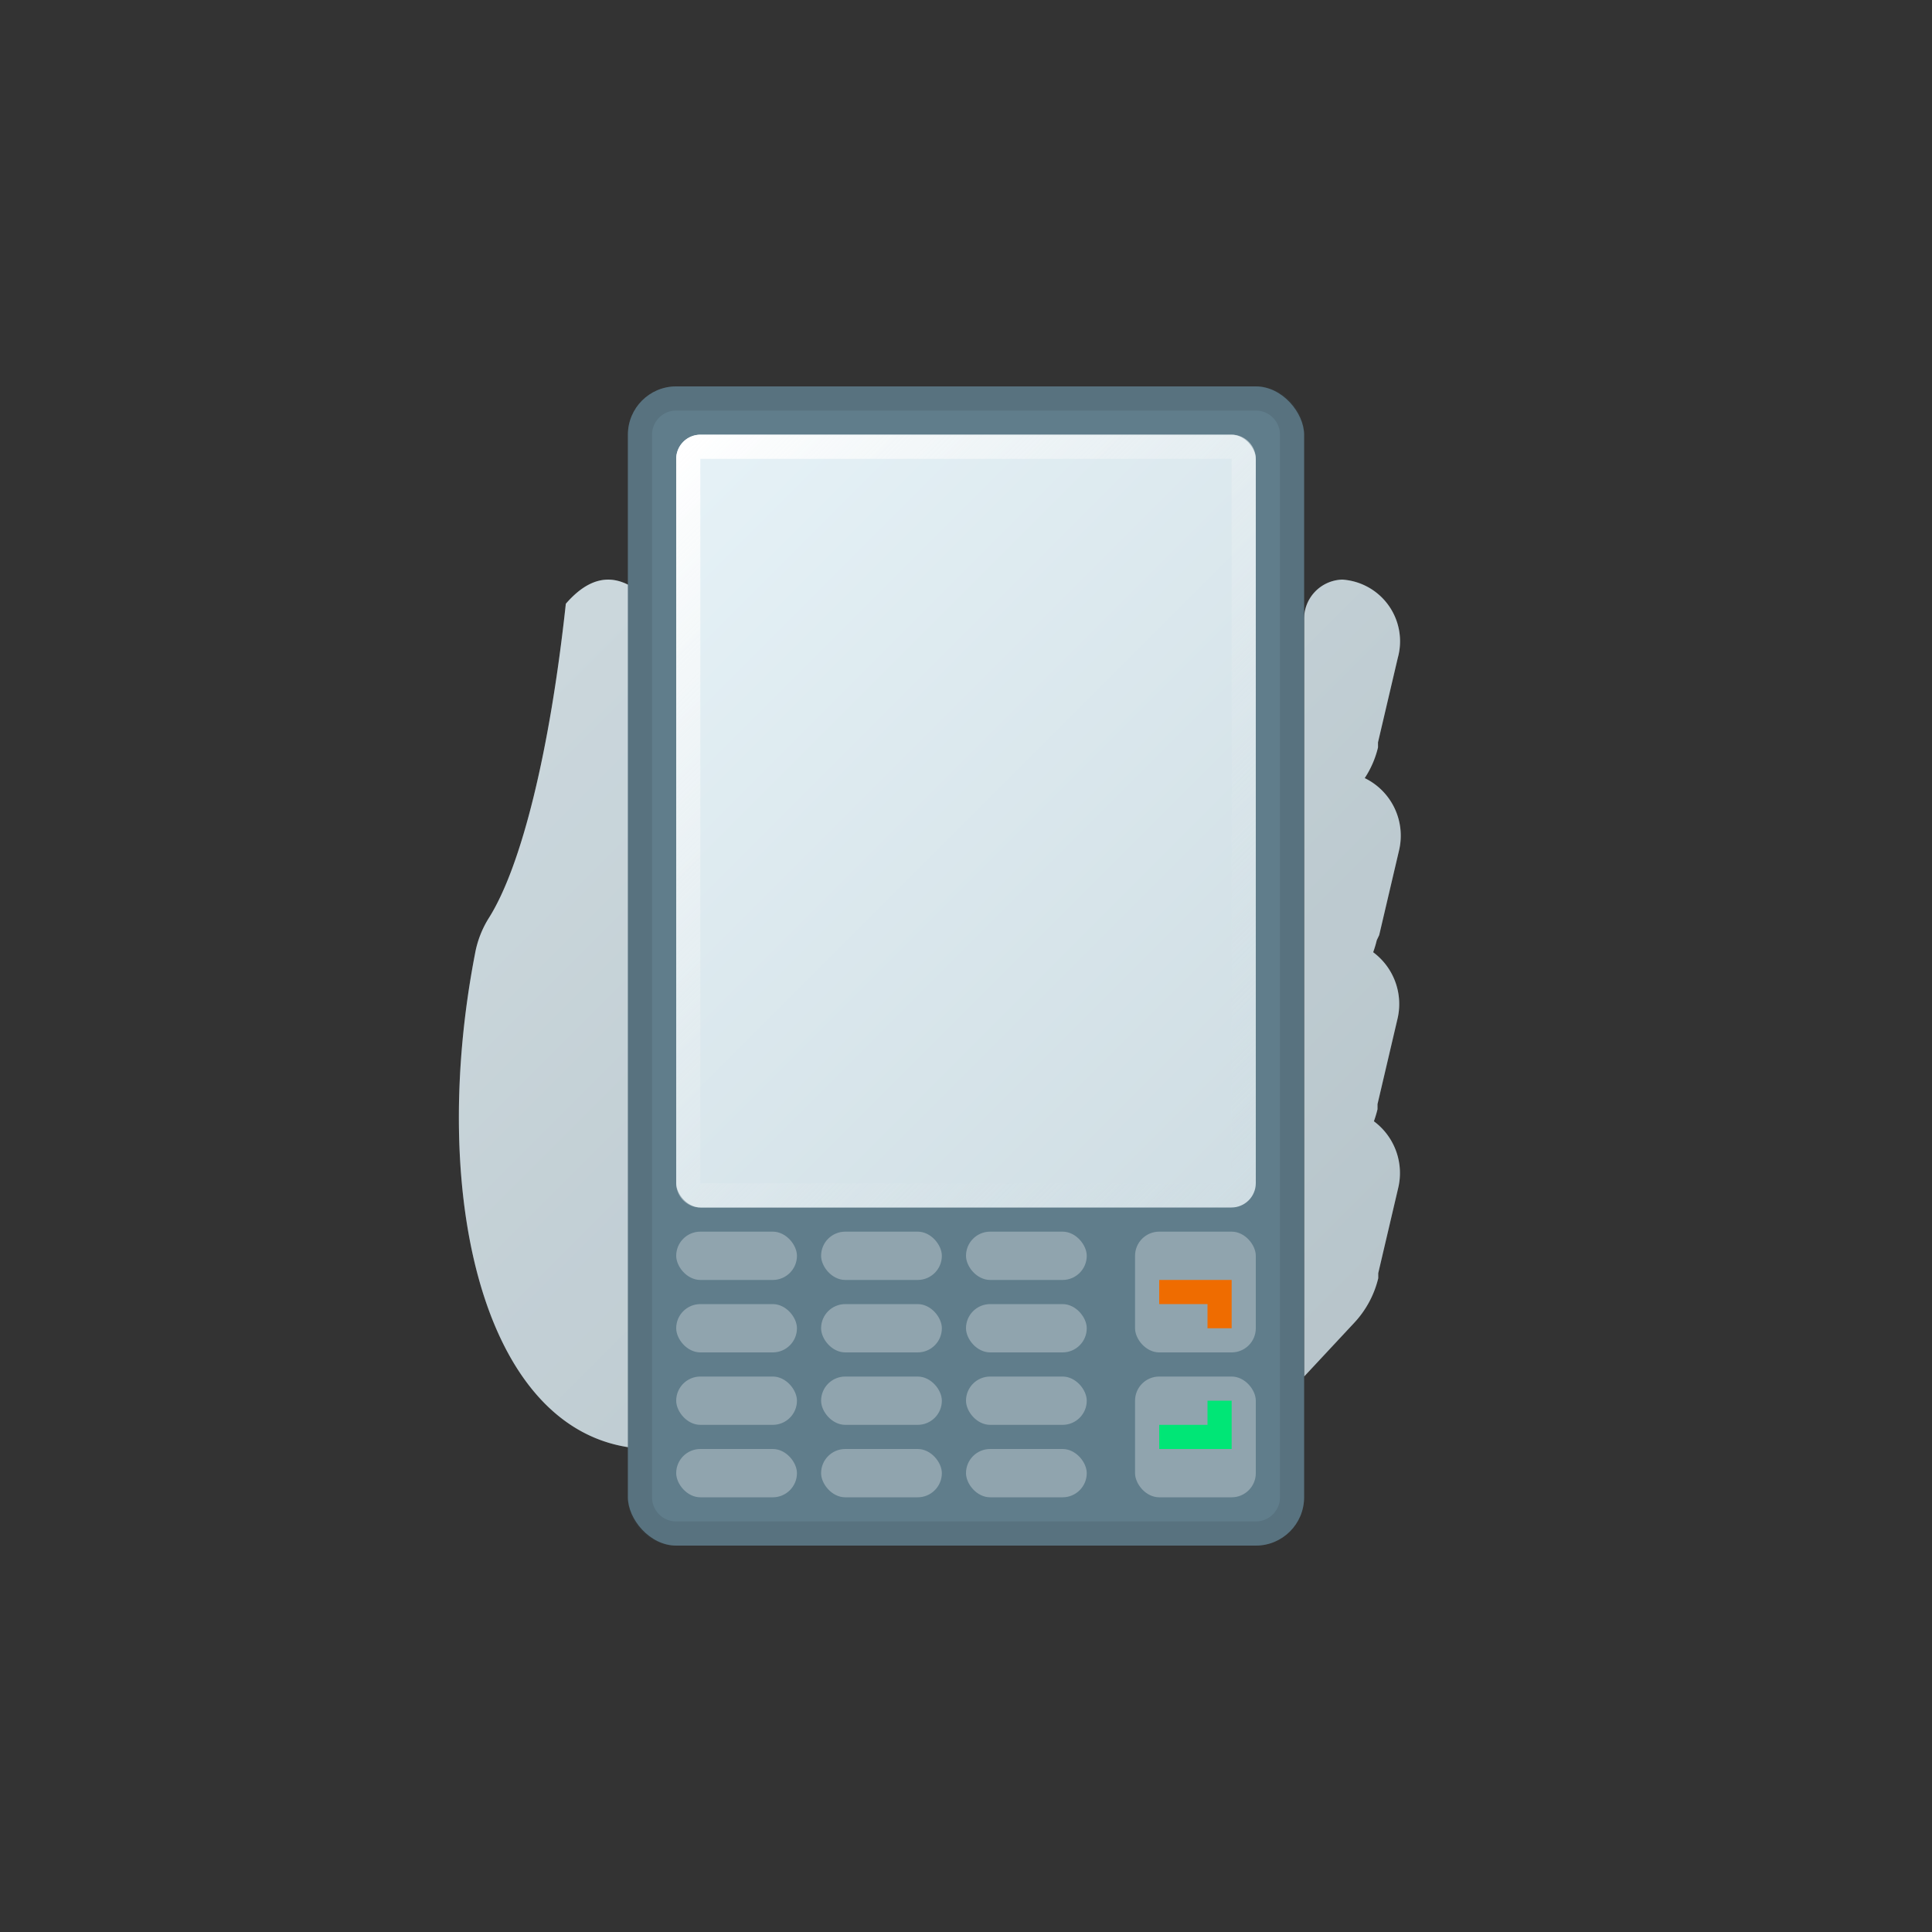 <svg id="Layer_1" data-name="Layer 1" xmlns="http://www.w3.org/2000/svg" xmlns:xlink="http://www.w3.org/1999/xlink" viewBox="0 0 80 80"><rect x="0" y="0" width="80" height="80" fill="#333333" stroke="none"/><defs><style>.cls-1{fill:none;}.cls-2{clip-path:url(#clip-path);}.cls-3{fill:url(#linear-gradient);}.cls-4{fill:url(#linear-gradient-2);}.cls-5{opacity:0.16;}.cls-6{fill:#37474f;}.cls-7{fill:#607d8b;}.cls-8{opacity:0.2;}.cls-9{fill:url(#linear-gradient-3);}.cls-10{fill:url(#linear-gradient-4);}.cls-11{fill:#90a4ae;}.cls-12{fill:#ef6c00;}.cls-13{fill:#00e676;}</style><clipPath id="clip-path"><rect class="cls-1" width="80" height="80"/></clipPath><linearGradient id="linear-gradient" x1="16.81" y1="33.59" x2="47.48" y2="64.26" gradientUnits="userSpaceOnUse"><stop offset="0" stop-color="#e6f2f7"/><stop offset="1" stop-color="#cfdde3"/></linearGradient><linearGradient id="linear-gradient-2" x1="33.21" y1="18.44" x2="62.42" y2="47.65" xlink:href="#linear-gradient"/><linearGradient id="linear-gradient-3" x1="26.3" y1="20.3" x2="53.7" y2="47.7" xlink:href="#linear-gradient"/><linearGradient id="linear-gradient-4" x1="26.3" y1="20.3" x2="53.7" y2="47.7" gradientUnits="userSpaceOnUse"><stop offset="0" stop-color="#fff"/><stop offset="1" stop-color="#cfdde3" stop-opacity="0"/></linearGradient></defs><title>Mobile POS_1</title><g class="cls-2"><path class="cls-3" d="M23.43,25c-.66,6.09-1.83,10.85-3.18,13a4.17,4.17,0,0,0-.58,1.49C17.67,49.82,20.17,60,27,60V25C25.86,23.78,24.68,23.56,23.43,25Z"/><path class="cls-4" d="M57.11,38.72h0l.82-3.5a2.65,2.65,0,0,0-1.42-3,4,4,0,0,0,.55-1.27l0-.21h0l.82-3.5A2.56,2.56,0,0,0,55.58,24,1.63,1.63,0,0,0,54,25.68V57l2.07-2.22a4.11,4.11,0,0,0,1-1.85l0-.21h0l.82-3.5a2.67,2.67,0,0,0-1-2.79,4.74,4.74,0,0,0,.15-.5l0-.21h0l.82-3.5a2.67,2.67,0,0,0-1-2.79,4.74,4.74,0,0,0,.15-.5Z"/><g class="cls-5"><path class="cls-6" d="M23.43,25c-.66,6.09-1.83,10.85-3.18,13a4.17,4.17,0,0,0-.58,1.49C17.67,49.82,20.17,60,27,60V25C25.86,23.78,24.68,23.56,23.43,25Z"/><path class="cls-6" d="M57.11,38.72h0l.82-3.5a2.65,2.65,0,0,0-1.42-3,4,4,0,0,0,.55-1.27l0-.21h0l.82-3.5A2.56,2.56,0,0,0,55.58,24,1.63,1.63,0,0,0,54,25.68V57l2.07-2.22a4.11,4.11,0,0,0,1-1.85l0-.21h0l.82-3.5a2.67,2.67,0,0,0-1-2.79,4.74,4.74,0,0,0,.15-.5l0-.21h0l.82-3.5a2.67,2.67,0,0,0-1-2.79,4.74,4.74,0,0,0,.15-.5Z"/></g><rect class="cls-7" x="26" y="16" width="28" height="48" rx="2" ry="2"/><g class="cls-8"><path class="cls-6" d="M52,17a1,1,0,0,1,1,1V62a1,1,0,0,1-1,1H28a1,1,0,0,1-1-1V18a1,1,0,0,1,1-1H52m0-1H28a2,2,0,0,0-2,2V62a2,2,0,0,0,2,2H52a2,2,0,0,0,2-2V18a2,2,0,0,0-2-2Z"/></g><rect class="cls-9" x="28" y="18" width="24" height="32" rx="1.01" ry="1.01"/><path class="cls-10" d="M51,19h0V49H29V19H51m0-1H29a1,1,0,0,0-1,1V49a1,1,0,0,0,1,1H51a1,1,0,0,0,1-1V19a1,1,0,0,0-1-1Z"/><rect class="cls-11" x="47" y="51" width="5" height="5" rx="1" ry="1"/><rect class="cls-11" x="28" y="51" width="5" height="2" rx="1" ry="1"/><rect class="cls-11" x="34" y="51" width="5" height="2" rx="1" ry="1"/><rect class="cls-11" x="40" y="51" width="5" height="2" rx="1" ry="1"/><rect class="cls-11" x="28" y="54" width="5" height="2" rx="1" ry="1"/><rect class="cls-11" x="34" y="54" width="5" height="2" rx="1" ry="1"/><rect class="cls-11" x="40" y="54" width="5" height="2" rx="1" ry="1"/><rect class="cls-11" x="28" y="57" width="5" height="2" rx="1" ry="1"/><rect class="cls-11" x="34" y="57" width="5" height="2" rx="1" ry="1"/><rect class="cls-11" x="40" y="57" width="5" height="2" rx="1" ry="1"/><rect class="cls-11" x="28" y="60" width="5" height="2" rx="1" ry="1"/><rect class="cls-11" x="34" y="60" width="5" height="2" rx="1" ry="1"/><rect class="cls-11" x="40" y="60" width="5" height="2" rx="1" ry="1"/><rect class="cls-11" x="47" y="57" width="5" height="5" rx="1" ry="1"/><polygon class="cls-12" points="50 53 48 53 48 54 50 54 50 55 51 55 51 54 51 53 50 53"/><polygon class="cls-13" points="50 60 48 60 48 59 50 59 50 58 51 58 51 59 51 60 50 60"/></g></svg>